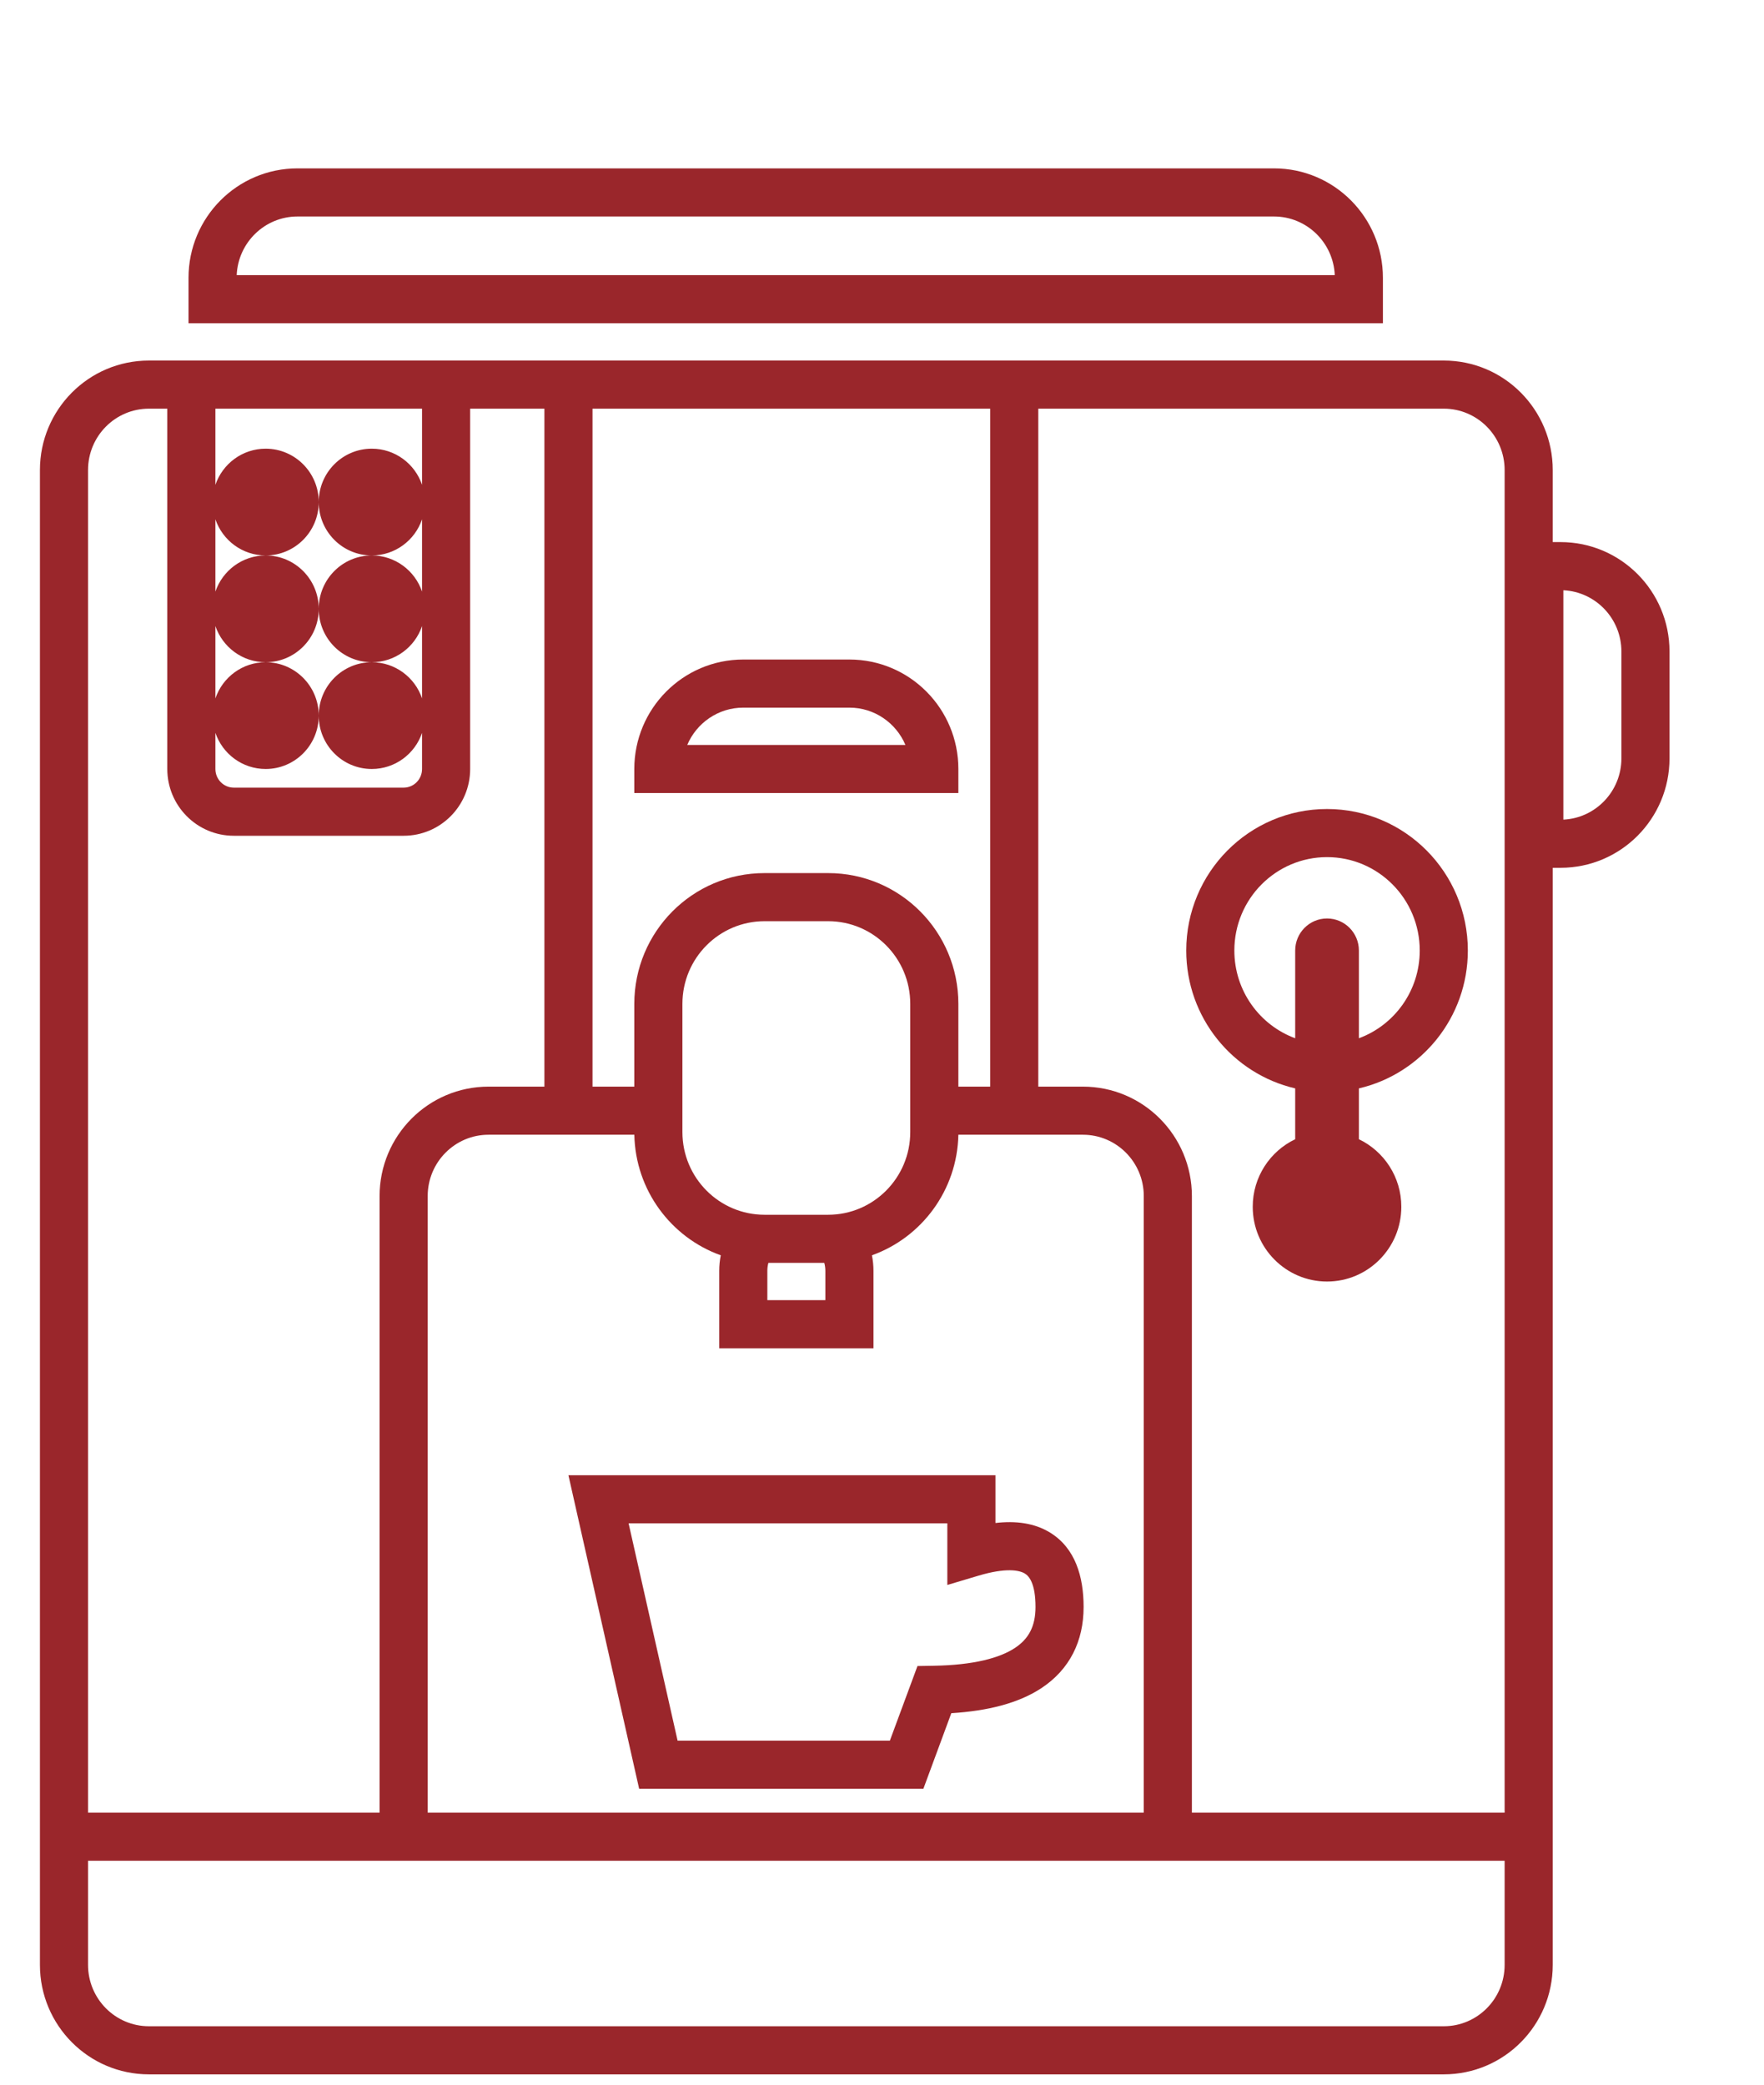 <svg width="55" height="65" viewBox="0 0 55 65" fill="none" xmlns="http://www.w3.org/2000/svg">
<path fill-rule="evenodd" clip-rule="evenodd" d="M5.878 8.663C5.878 6.782 7.395 5.25 9.276 5.25H39.721C41.602 5.25 43.118 6.782 43.118 8.663V10.079H5.878V8.663ZM7.38 8.579H41.617C41.573 7.558 40.737 6.75 39.721 6.75H9.276C8.26 6.75 7.424 7.558 7.38 8.579Z" fill="#9A262B"/>
<path fill-rule="evenodd" clip-rule="evenodd" d="M19.777 23.977C19.777 22.097 21.294 20.564 23.175 20.564H26.484C28.364 20.564 29.881 22.097 29.881 23.977V24.727H19.777V23.977ZM21.428 23.227H28.23C27.94 22.542 27.265 22.064 26.484 22.064H23.175C22.393 22.064 21.718 22.542 21.428 23.227Z" fill="#9A262B"/>
<path fill-rule="evenodd" clip-rule="evenodd" d="M17.723 45.997H31.037V47.487C31.662 47.414 32.25 47.484 32.742 47.787C33.527 48.27 33.786 49.16 33.786 50.105C33.786 51.172 33.352 52.051 32.474 52.633C31.755 53.108 30.795 53.347 29.661 53.417L28.79 55.774H19.928L17.723 45.997ZM19.599 47.497L21.127 54.274H27.745L28.606 51.947L29.118 51.938C30.362 51.916 31.169 51.697 31.646 51.382C32.069 51.102 32.286 50.713 32.286 50.105C32.286 49.374 32.087 49.145 31.956 49.064C31.779 48.956 31.362 48.874 30.502 49.131L29.537 49.419V47.497H19.599Z" fill="#9A262B"/>
<path fill-rule="evenodd" clip-rule="evenodd" d="M45.766 29.637C45.766 31.727 44.318 33.483 42.369 33.936V35.521C43.151 35.895 43.692 36.697 43.692 37.627C43.692 38.914 42.655 39.958 41.376 39.958C40.096 39.958 39.059 38.914 39.059 37.627C39.059 36.697 39.6 35.895 40.383 35.521V33.936C38.434 33.483 36.986 31.727 36.986 29.637C36.986 27.205 38.947 25.225 41.376 25.225C43.805 25.225 45.766 27.205 45.766 29.637ZM38.486 29.637C38.486 28.025 39.784 26.725 41.376 26.725C42.968 26.725 44.266 28.025 44.266 29.637C44.266 30.897 43.474 31.965 42.369 32.373V29.637C42.369 29.085 41.924 28.638 41.376 28.638C40.828 28.638 40.383 29.085 40.383 29.637V32.373C39.278 31.965 38.486 30.897 38.486 29.637Z" fill="#9A262B"/>
<path fill-rule="evenodd" clip-rule="evenodd" d="M1.245 14.656C1.245 12.775 2.762 11.242 4.643 11.242H45.016C46.897 11.242 48.413 12.775 48.413 14.656V16.902H48.656C50.537 16.902 52.054 18.434 52.054 20.315V23.645C52.054 25.526 50.537 27.058 48.656 27.058H48.413V61.264C48.413 63.145 46.897 64.678 45.016 64.678H4.643C2.762 64.678 1.245 63.145 1.245 61.264V14.656ZM4.643 12.742H5.216V23.977C5.216 25.123 6.141 26.059 7.29 26.059H12.585C13.735 26.059 14.659 25.123 14.659 23.977V12.742H16.974V33.881H15.232C13.352 33.881 11.835 35.413 11.835 37.294V56.519H2.745V14.656C2.745 13.595 3.599 12.742 4.643 12.742ZM6.716 15.117V12.742H13.159V15.117C12.937 14.461 12.319 13.99 11.592 13.99C10.678 13.99 9.938 14.735 9.938 15.655C9.938 14.735 9.197 13.99 8.283 13.99C7.556 13.99 6.939 14.462 6.716 15.117ZM11.592 17.319C10.678 17.319 9.938 16.574 9.938 15.655C9.938 16.574 9.197 17.319 8.283 17.319C7.556 17.319 6.939 16.848 6.716 16.192V18.446C6.939 17.791 7.556 17.319 8.283 17.319C9.197 17.319 9.938 18.064 9.938 18.984C9.938 19.903 9.197 20.648 8.283 20.648C7.556 20.648 6.939 20.177 6.716 19.521V21.776C6.939 21.12 7.556 20.648 8.283 20.648C9.197 20.648 9.938 21.394 9.938 22.313C9.938 23.232 9.197 23.977 8.283 23.977C7.556 23.977 6.939 23.506 6.716 22.85V23.977C6.716 24.303 6.978 24.559 7.29 24.559H12.585C12.898 24.559 13.159 24.303 13.159 23.977V22.851C12.937 23.506 12.319 23.977 11.592 23.977C10.678 23.977 9.938 23.232 9.938 22.313C9.938 21.394 10.678 20.648 11.592 20.648C12.319 20.648 12.937 21.12 13.159 21.775V19.521C12.937 20.177 12.319 20.648 11.592 20.648C10.678 20.648 9.938 19.903 9.938 18.984C9.938 18.064 10.678 17.319 11.592 17.319ZM11.592 17.319C12.319 17.319 12.937 16.848 13.159 16.192V18.446C12.937 17.791 12.319 17.319 11.592 17.319ZM18.474 12.742V33.881H19.777V31.302C19.777 29.053 21.59 27.223 23.837 27.223H25.822C28.068 27.223 29.881 29.053 29.881 31.302V33.881H30.873V12.742H18.474ZM29.881 35.381H33.764C34.808 35.381 35.662 36.233 35.662 37.294V56.519H13.335V37.294C13.335 36.233 14.189 35.381 15.232 35.381H19.778C19.813 37.114 20.925 38.586 22.473 39.14C22.441 39.297 22.425 39.459 22.425 39.625V42.039H27.234V39.625C27.234 39.459 27.217 39.297 27.186 39.14C28.734 38.586 29.846 37.114 29.881 35.381ZM25.7 39.376C25.722 39.455 25.734 39.538 25.734 39.625V40.539H23.925V39.625C23.925 39.538 23.936 39.455 23.958 39.376H25.7ZM33.764 33.881H32.373V12.742H45.016C46.06 12.742 46.913 13.595 46.913 14.656V56.519H37.162V37.294C37.162 35.413 35.645 33.881 33.764 33.881ZM46.913 58.019H2.745V61.264C2.745 62.325 3.599 63.178 4.643 63.178H45.016C46.06 63.178 46.913 62.325 46.913 61.264V58.019ZM48.744 18.404V25.556C49.748 25.509 50.554 24.675 50.554 23.645V20.315C50.554 19.285 49.748 18.451 48.744 18.404ZM21.277 31.302C21.277 29.873 22.427 28.723 23.837 28.723H25.822C27.231 28.723 28.381 29.873 28.381 31.302V35.297C28.381 36.725 27.231 37.876 25.822 37.876H23.837C22.427 37.876 21.277 36.725 21.277 35.297V31.302Z" fill="#9A262B"/>
</svg>
